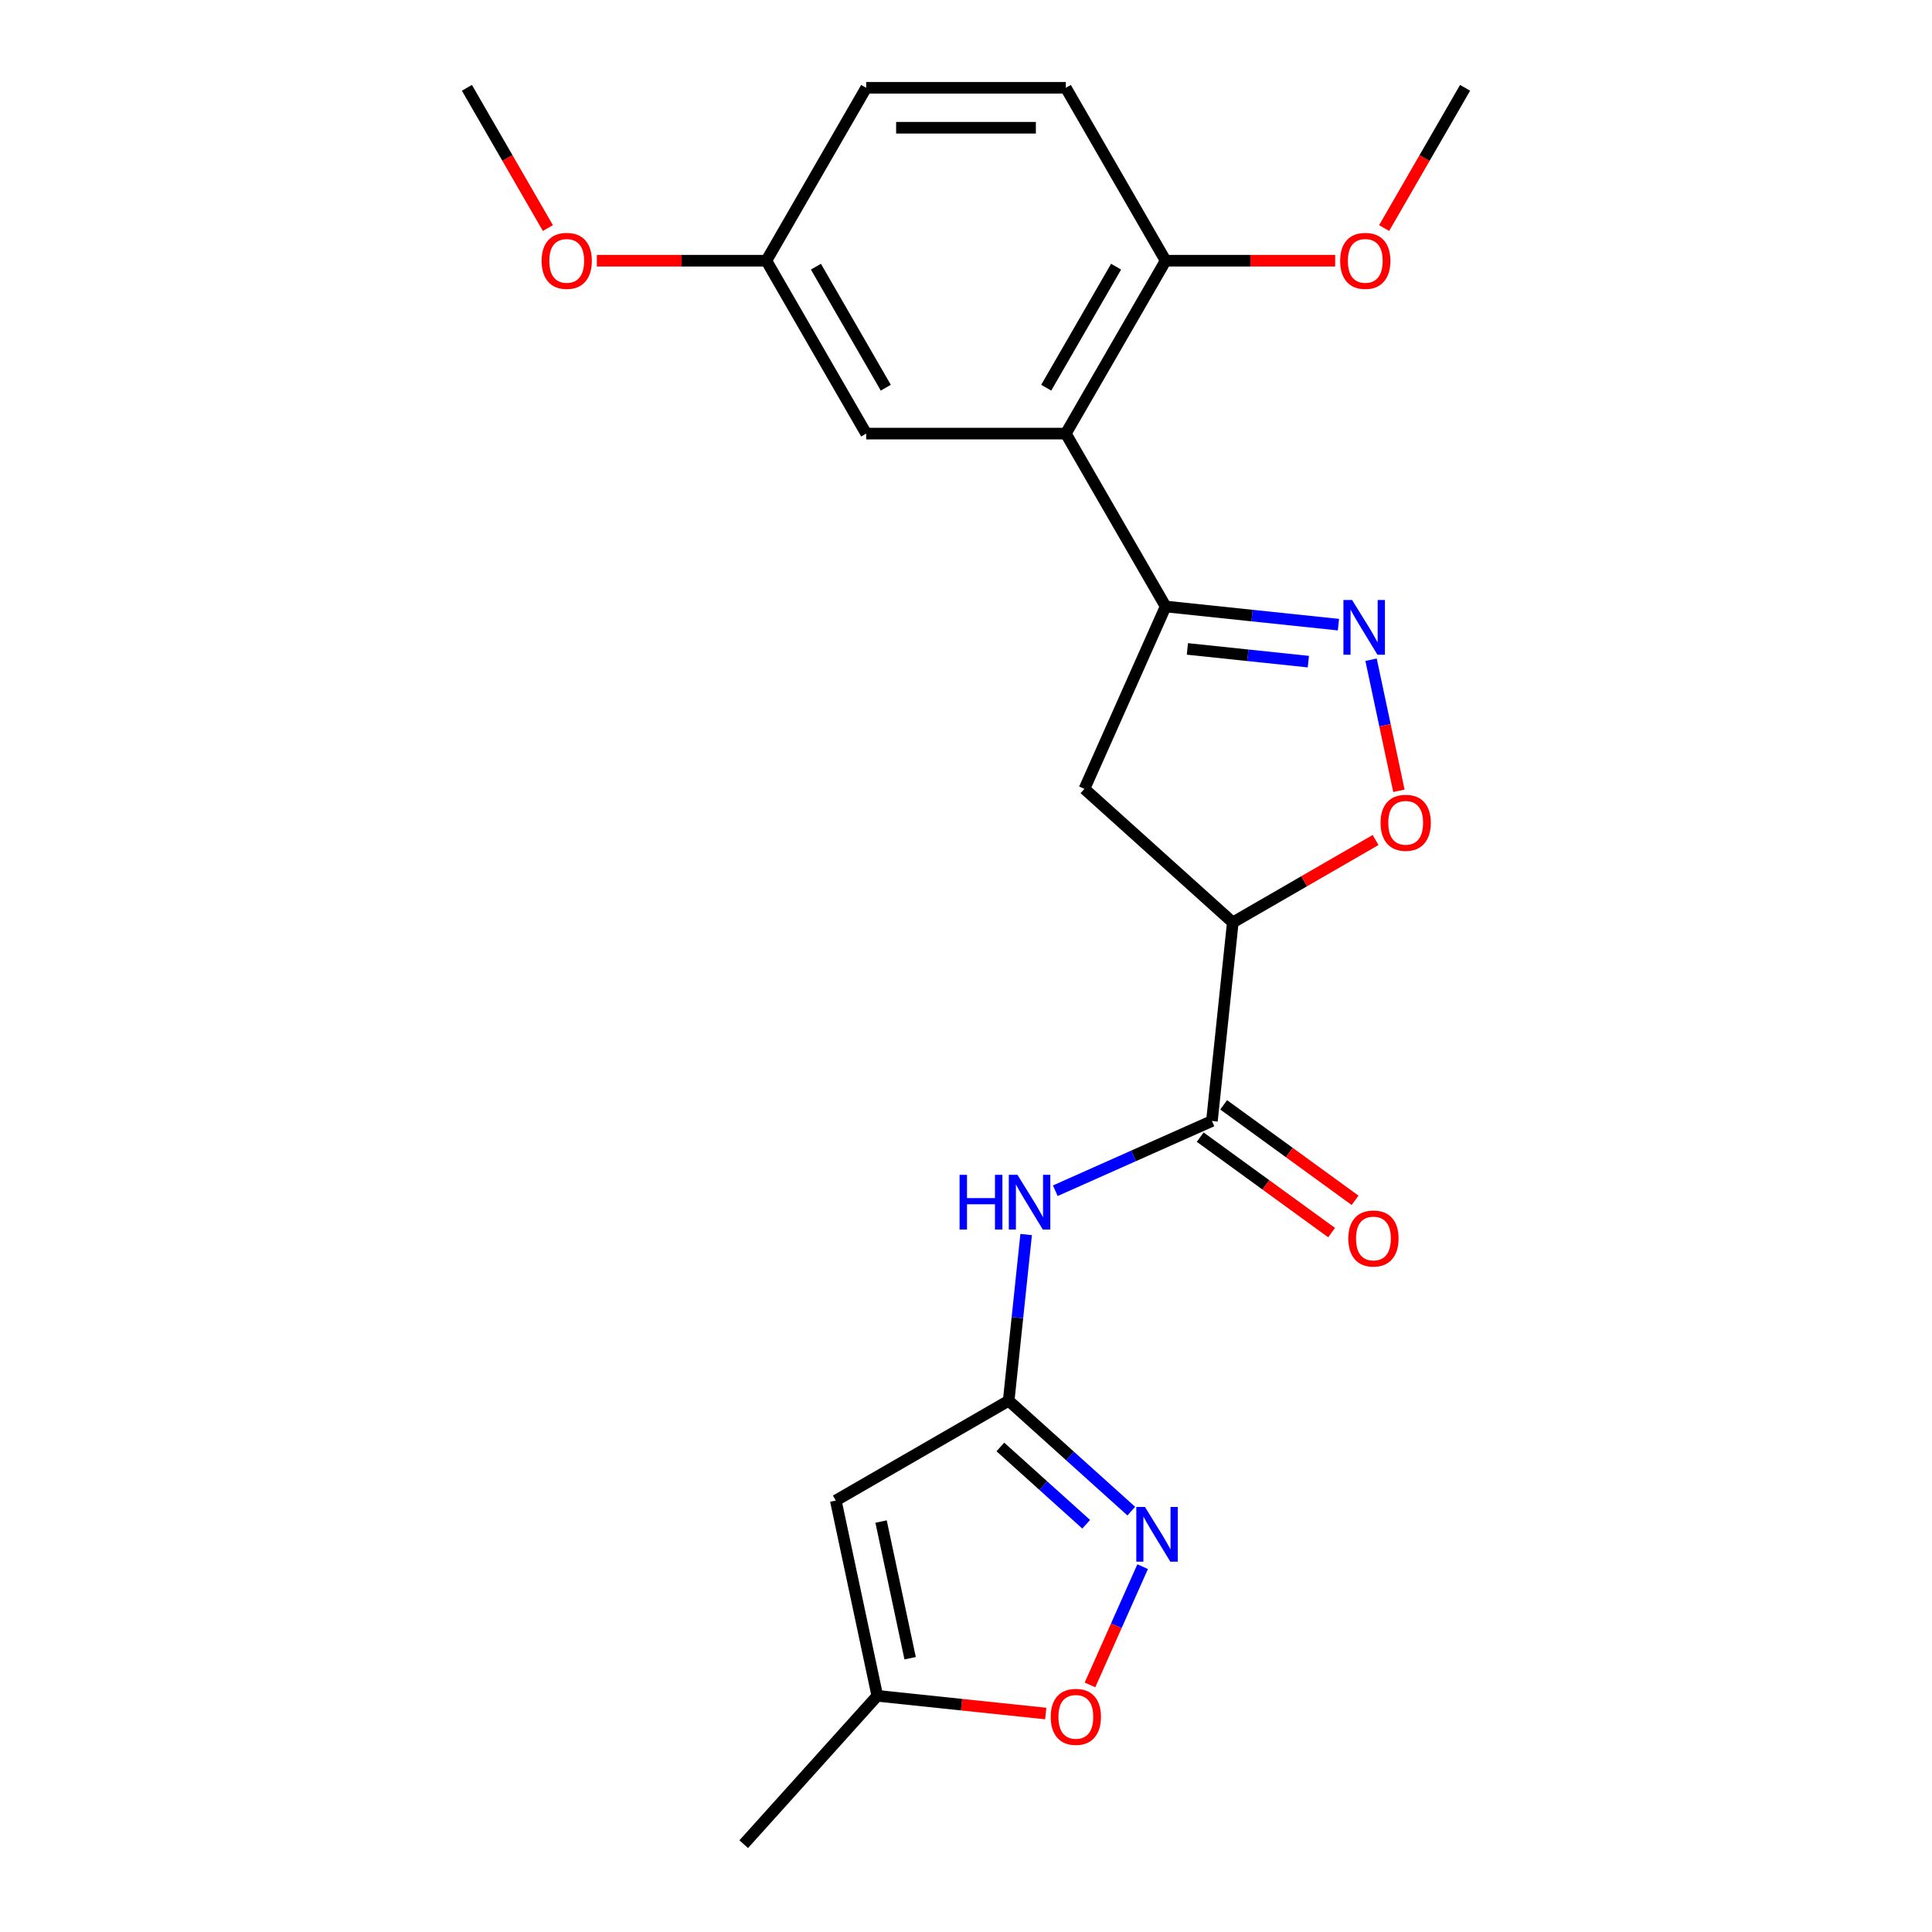 <?xml version='1.0' encoding='iso-8859-1'?>
<svg version='1.1' baseProfile='full'
              xmlns='http://www.w3.org/2000/svg'
                      xmlns:rdkit='http://www.rdkit.org/xml'
                      xmlns:xlink='http://www.w3.org/1999/xlink'
                  xml:space='preserve'
width='1000px' height='1000px' viewBox='0 0 1000 1000'>
<!-- END OF HEADER -->
<rect style='opacity:1.0;fill:#FFFFFF;stroke:none' width='1000' height='1000' x='0' y='0'> </rect>
<path class='bond-0' d='M 692.773,323.318 L 648.052,318.618' style='fill:none;fill-rule:evenodd;stroke:#0000FF;stroke-width:6px;stroke-linecap:butt;stroke-linejoin:miter;stroke-opacity:1' />
<path class='bond-0' d='M 648.052,318.618 L 603.331,313.917' style='fill:none;fill-rule:evenodd;stroke:#000000;stroke-width:6px;stroke-linecap:butt;stroke-linejoin:miter;stroke-opacity:1' />
<path class='bond-0' d='M 677.197,342.461 L 645.892,339.171' style='fill:none;fill-rule:evenodd;stroke:#0000FF;stroke-width:6px;stroke-linecap:butt;stroke-linejoin:miter;stroke-opacity:1' />
<path class='bond-0' d='M 645.892,339.171 L 614.587,335.88' style='fill:none;fill-rule:evenodd;stroke:#000000;stroke-width:6px;stroke-linecap:butt;stroke-linejoin:miter;stroke-opacity:1' />
<path class='bond-7' d='M 709.655,341.462 L 716.867,375.389' style='fill:none;fill-rule:evenodd;stroke:#0000FF;stroke-width:6px;stroke-linecap:butt;stroke-linejoin:miter;stroke-opacity:1' />
<path class='bond-7' d='M 716.867,375.389 L 724.078,409.316' style='fill:none;fill-rule:evenodd;stroke:#FF0000;stroke-width:6px;stroke-linecap:butt;stroke-linejoin:miter;stroke-opacity:1' />
<path class='bond-4' d='M 603.331,313.917 L 551.666,224.43' style='fill:none;fill-rule:evenodd;stroke:#000000;stroke-width:6px;stroke-linecap:butt;stroke-linejoin:miter;stroke-opacity:1' />
<path class='bond-9' d='M 603.331,313.917 L 561.303,408.315' style='fill:none;fill-rule:evenodd;stroke:#000000;stroke-width:6px;stroke-linecap:butt;stroke-linejoin:miter;stroke-opacity:1' />
<path class='bond-1' d='M 638.093,477.457 L 675.045,456.123' style='fill:none;fill-rule:evenodd;stroke:#000000;stroke-width:6px;stroke-linecap:butt;stroke-linejoin:miter;stroke-opacity:1' />
<path class='bond-1' d='M 675.045,456.123 L 711.997,434.789' style='fill:none;fill-rule:evenodd;stroke:#FF0000;stroke-width:6px;stroke-linecap:butt;stroke-linejoin:miter;stroke-opacity:1' />
<path class='bond-3' d='M 638.093,477.457 L 627.292,580.222' style='fill:none;fill-rule:evenodd;stroke:#000000;stroke-width:6px;stroke-linecap:butt;stroke-linejoin:miter;stroke-opacity:1' />
<path class='bond-23' d='M 638.093,477.457 L 561.303,408.315' style='fill:none;fill-rule:evenodd;stroke:#000000;stroke-width:6px;stroke-linecap:butt;stroke-linejoin:miter;stroke-opacity:1' />
<path class='bond-2' d='M 522.093,725.016 L 526.613,682.005' style='fill:none;fill-rule:evenodd;stroke:#000000;stroke-width:6px;stroke-linecap:butt;stroke-linejoin:miter;stroke-opacity:1' />
<path class='bond-2' d='M 526.613,682.005 L 531.134,638.994' style='fill:none;fill-rule:evenodd;stroke:#0000FF;stroke-width:6px;stroke-linecap:butt;stroke-linejoin:miter;stroke-opacity:1' />
<path class='bond-5' d='M 522.093,725.016 L 553.826,753.589' style='fill:none;fill-rule:evenodd;stroke:#000000;stroke-width:6px;stroke-linecap:butt;stroke-linejoin:miter;stroke-opacity:1' />
<path class='bond-5' d='M 553.826,753.589 L 585.56,782.162' style='fill:none;fill-rule:evenodd;stroke:#0000FF;stroke-width:6px;stroke-linecap:butt;stroke-linejoin:miter;stroke-opacity:1' />
<path class='bond-5' d='M 517.784,748.946 L 539.998,768.947' style='fill:none;fill-rule:evenodd;stroke:#000000;stroke-width:6px;stroke-linecap:butt;stroke-linejoin:miter;stroke-opacity:1' />
<path class='bond-5' d='M 539.998,768.947 L 562.211,788.948' style='fill:none;fill-rule:evenodd;stroke:#0000FF;stroke-width:6px;stroke-linecap:butt;stroke-linejoin:miter;stroke-opacity:1' />
<path class='bond-6' d='M 522.093,725.016 L 432.605,776.682' style='fill:none;fill-rule:evenodd;stroke:#000000;stroke-width:6px;stroke-linecap:butt;stroke-linejoin:miter;stroke-opacity:1' />
<path class='bond-8' d='M 627.292,580.222 L 586.754,598.271' style='fill:none;fill-rule:evenodd;stroke:#000000;stroke-width:6px;stroke-linecap:butt;stroke-linejoin:miter;stroke-opacity:1' />
<path class='bond-8' d='M 586.754,598.271 L 546.217,616.319' style='fill:none;fill-rule:evenodd;stroke:#0000FF;stroke-width:6px;stroke-linecap:butt;stroke-linejoin:miter;stroke-opacity:1' />
<path class='bond-14' d='M 621.218,588.582 L 655.225,613.29' style='fill:none;fill-rule:evenodd;stroke:#000000;stroke-width:6px;stroke-linecap:butt;stroke-linejoin:miter;stroke-opacity:1' />
<path class='bond-14' d='M 655.225,613.29 L 689.232,637.997' style='fill:none;fill-rule:evenodd;stroke:#FF0000;stroke-width:6px;stroke-linecap:butt;stroke-linejoin:miter;stroke-opacity:1' />
<path class='bond-14' d='M 633.365,571.863 L 667.372,596.57' style='fill:none;fill-rule:evenodd;stroke:#000000;stroke-width:6px;stroke-linecap:butt;stroke-linejoin:miter;stroke-opacity:1' />
<path class='bond-14' d='M 667.372,596.57 L 701.379,621.278' style='fill:none;fill-rule:evenodd;stroke:#FF0000;stroke-width:6px;stroke-linecap:butt;stroke-linejoin:miter;stroke-opacity:1' />
<path class='bond-12' d='M 551.666,224.43 L 603.331,134.942' style='fill:none;fill-rule:evenodd;stroke:#000000;stroke-width:6px;stroke-linecap:butt;stroke-linejoin:miter;stroke-opacity:1' />
<path class='bond-12' d='M 541.518,200.673 L 577.684,138.032' style='fill:none;fill-rule:evenodd;stroke:#000000;stroke-width:6px;stroke-linecap:butt;stroke-linejoin:miter;stroke-opacity:1' />
<path class='bond-13' d='M 551.666,224.43 L 448.334,224.43' style='fill:none;fill-rule:evenodd;stroke:#000000;stroke-width:6px;stroke-linecap:butt;stroke-linejoin:miter;stroke-opacity:1' />
<path class='bond-10' d='M 591.428,810.902 L 577.802,841.507' style='fill:none;fill-rule:evenodd;stroke:#0000FF;stroke-width:6px;stroke-linecap:butt;stroke-linejoin:miter;stroke-opacity:1' />
<path class='bond-10' d='M 577.802,841.507 L 564.176,872.111' style='fill:none;fill-rule:evenodd;stroke:#FF0000;stroke-width:6px;stroke-linecap:butt;stroke-linejoin:miter;stroke-opacity:1' />
<path class='bond-11' d='M 432.605,776.682 L 454.089,877.755' style='fill:none;fill-rule:evenodd;stroke:#000000;stroke-width:6px;stroke-linecap:butt;stroke-linejoin:miter;stroke-opacity:1' />
<path class='bond-11' d='M 456.043,787.546 L 471.081,858.298' style='fill:none;fill-rule:evenodd;stroke:#000000;stroke-width:6px;stroke-linecap:butt;stroke-linejoin:miter;stroke-opacity:1' />
<path class='bond-25' d='M 541.271,886.919 L 497.68,882.337' style='fill:none;fill-rule:evenodd;stroke:#FF0000;stroke-width:6px;stroke-linecap:butt;stroke-linejoin:miter;stroke-opacity:1' />
<path class='bond-25' d='M 497.68,882.337 L 454.089,877.755' style='fill:none;fill-rule:evenodd;stroke:#000000;stroke-width:6px;stroke-linecap:butt;stroke-linejoin:miter;stroke-opacity:1' />
<path class='bond-20' d='M 454.089,877.755 L 384.947,954.545' style='fill:none;fill-rule:evenodd;stroke:#000000;stroke-width:6px;stroke-linecap:butt;stroke-linejoin:miter;stroke-opacity:1' />
<path class='bond-15' d='M 603.331,134.942 L 551.666,45.455' style='fill:none;fill-rule:evenodd;stroke:#000000;stroke-width:6px;stroke-linecap:butt;stroke-linejoin:miter;stroke-opacity:1' />
<path class='bond-18' d='M 603.331,134.942 L 647.205,134.942' style='fill:none;fill-rule:evenodd;stroke:#000000;stroke-width:6px;stroke-linecap:butt;stroke-linejoin:miter;stroke-opacity:1' />
<path class='bond-18' d='M 647.205,134.942 L 691.079,134.942' style='fill:none;fill-rule:evenodd;stroke:#FF0000;stroke-width:6px;stroke-linecap:butt;stroke-linejoin:miter;stroke-opacity:1' />
<path class='bond-16' d='M 448.334,224.43 L 396.669,134.942' style='fill:none;fill-rule:evenodd;stroke:#000000;stroke-width:6px;stroke-linecap:butt;stroke-linejoin:miter;stroke-opacity:1' />
<path class='bond-16' d='M 458.482,200.673 L 422.316,138.032' style='fill:none;fill-rule:evenodd;stroke:#000000;stroke-width:6px;stroke-linecap:butt;stroke-linejoin:miter;stroke-opacity:1' />
<path class='bond-24' d='M 551.666,45.455 L 448.334,45.455' style='fill:none;fill-rule:evenodd;stroke:#000000;stroke-width:6px;stroke-linecap:butt;stroke-linejoin:miter;stroke-opacity:1' />
<path class='bond-24' d='M 536.166,66.121 L 463.834,66.121' style='fill:none;fill-rule:evenodd;stroke:#000000;stroke-width:6px;stroke-linecap:butt;stroke-linejoin:miter;stroke-opacity:1' />
<path class='bond-17' d='M 396.669,134.942 L 448.334,45.455' style='fill:none;fill-rule:evenodd;stroke:#000000;stroke-width:6px;stroke-linecap:butt;stroke-linejoin:miter;stroke-opacity:1' />
<path class='bond-19' d='M 396.669,134.942 L 352.795,134.942' style='fill:none;fill-rule:evenodd;stroke:#000000;stroke-width:6px;stroke-linecap:butt;stroke-linejoin:miter;stroke-opacity:1' />
<path class='bond-19' d='M 352.795,134.942 L 308.921,134.942' style='fill:none;fill-rule:evenodd;stroke:#FF0000;stroke-width:6px;stroke-linecap:butt;stroke-linejoin:miter;stroke-opacity:1' />
<path class='bond-21' d='M 716.422,118.039 L 737.375,81.747' style='fill:none;fill-rule:evenodd;stroke:#FF0000;stroke-width:6px;stroke-linecap:butt;stroke-linejoin:miter;stroke-opacity:1' />
<path class='bond-21' d='M 737.375,81.747 L 758.328,45.455' style='fill:none;fill-rule:evenodd;stroke:#000000;stroke-width:6px;stroke-linecap:butt;stroke-linejoin:miter;stroke-opacity:1' />
<path class='bond-22' d='M 283.578,118.039 L 262.625,81.747' style='fill:none;fill-rule:evenodd;stroke:#FF0000;stroke-width:6px;stroke-linecap:butt;stroke-linejoin:miter;stroke-opacity:1' />
<path class='bond-22' d='M 262.625,81.747 L 241.672,45.455' style='fill:none;fill-rule:evenodd;stroke:#000000;stroke-width:6px;stroke-linecap:butt;stroke-linejoin:miter;stroke-opacity:1' />
<path  class='atom-0' d='M 699.837 310.558
L 709.117 325.558
Q 710.037 327.038, 711.517 329.718
Q 712.997 332.398, 713.077 332.558
L 713.077 310.558
L 716.837 310.558
L 716.837 338.878
L 712.957 338.878
L 702.997 322.478
Q 701.837 320.558, 700.597 318.358
Q 699.397 316.158, 699.037 315.478
L 699.037 338.878
L 695.357 338.878
L 695.357 310.558
L 699.837 310.558
' fill='#0000FF'/>
<path  class='atom-6' d='M 592.623 779.999
L 601.903 794.999
Q 602.823 796.479, 604.303 799.159
Q 605.783 801.839, 605.863 801.999
L 605.863 779.999
L 609.623 779.999
L 609.623 808.319
L 605.743 808.319
L 595.783 791.919
Q 594.623 789.999, 593.383 787.799
Q 592.183 785.599, 591.823 784.919
L 591.823 808.319
L 588.143 808.319
L 588.143 779.999
L 592.623 779.999
' fill='#0000FF'/>
<path  class='atom-8' d='M 714.58 425.872
Q 714.58 419.072, 717.94 415.272
Q 721.3 411.472, 727.58 411.472
Q 733.86 411.472, 737.22 415.272
Q 740.58 419.072, 740.58 425.872
Q 740.58 432.752, 737.18 436.672
Q 733.78 440.552, 727.58 440.552
Q 721.34 440.552, 717.94 436.672
Q 714.58 432.792, 714.58 425.872
M 727.58 437.352
Q 731.9 437.352, 734.22 434.472
Q 736.58 431.552, 736.58 425.872
Q 736.58 420.312, 734.22 417.512
Q 731.9 414.672, 727.58 414.672
Q 723.26 414.672, 720.9 417.472
Q 718.58 420.272, 718.58 425.872
Q 718.58 431.592, 720.9 434.472
Q 723.26 437.352, 727.58 437.352
' fill='#FF0000'/>
<path  class='atom-9' d='M 496.674 608.091
L 500.514 608.091
L 500.514 620.131
L 514.994 620.131
L 514.994 608.091
L 518.834 608.091
L 518.834 636.411
L 514.994 636.411
L 514.994 623.331
L 500.514 623.331
L 500.514 636.411
L 496.674 636.411
L 496.674 608.091
' fill='#0000FF'/>
<path  class='atom-9' d='M 526.634 608.091
L 535.914 623.091
Q 536.834 624.571, 538.314 627.251
Q 539.794 629.931, 539.874 630.091
L 539.874 608.091
L 543.634 608.091
L 543.634 636.411
L 539.754 636.411
L 529.794 620.011
Q 528.634 618.091, 527.394 615.891
Q 526.194 613.691, 525.834 613.011
L 525.834 636.411
L 522.154 636.411
L 522.154 608.091
L 526.634 608.091
' fill='#0000FF'/>
<path  class='atom-11' d='M 543.854 888.636
Q 543.854 881.836, 547.214 878.036
Q 550.574 874.236, 556.854 874.236
Q 563.134 874.236, 566.494 878.036
Q 569.854 881.836, 569.854 888.636
Q 569.854 895.516, 566.454 899.436
Q 563.054 903.316, 556.854 903.316
Q 550.614 903.316, 547.214 899.436
Q 543.854 895.556, 543.854 888.636
M 556.854 900.116
Q 561.174 900.116, 563.494 897.236
Q 565.854 894.316, 565.854 888.636
Q 565.854 883.076, 563.494 880.276
Q 561.174 877.436, 556.854 877.436
Q 552.534 877.436, 550.174 880.236
Q 547.854 883.036, 547.854 888.636
Q 547.854 894.356, 550.174 897.236
Q 552.534 900.116, 556.854 900.116
' fill='#FF0000'/>
<path  class='atom-15' d='M 697.889 641.039
Q 697.889 634.239, 701.249 630.439
Q 704.609 626.639, 710.889 626.639
Q 717.169 626.639, 720.529 630.439
Q 723.889 634.239, 723.889 641.039
Q 723.889 647.919, 720.489 651.839
Q 717.089 655.719, 710.889 655.719
Q 704.649 655.719, 701.249 651.839
Q 697.889 647.959, 697.889 641.039
M 710.889 652.519
Q 715.209 652.519, 717.529 649.639
Q 719.889 646.719, 719.889 641.039
Q 719.889 635.479, 717.529 632.679
Q 715.209 629.839, 710.889 629.839
Q 706.569 629.839, 704.209 632.639
Q 701.889 635.439, 701.889 641.039
Q 701.889 646.759, 704.209 649.639
Q 706.569 652.519, 710.889 652.519
' fill='#FF0000'/>
<path  class='atom-19' d='M 693.663 135.022
Q 693.663 128.222, 697.023 124.422
Q 700.383 120.622, 706.663 120.622
Q 712.943 120.622, 716.303 124.422
Q 719.663 128.222, 719.663 135.022
Q 719.663 141.902, 716.263 145.822
Q 712.863 149.702, 706.663 149.702
Q 700.423 149.702, 697.023 145.822
Q 693.663 141.942, 693.663 135.022
M 706.663 146.502
Q 710.983 146.502, 713.303 143.622
Q 715.663 140.702, 715.663 135.022
Q 715.663 129.462, 713.303 126.662
Q 710.983 123.822, 706.663 123.822
Q 702.343 123.822, 699.983 126.622
Q 697.663 129.422, 697.663 135.022
Q 697.663 140.742, 699.983 143.622
Q 702.343 146.502, 706.663 146.502
' fill='#FF0000'/>
<path  class='atom-20' d='M 280.337 135.022
Q 280.337 128.222, 283.697 124.422
Q 287.057 120.622, 293.337 120.622
Q 299.617 120.622, 302.977 124.422
Q 306.337 128.222, 306.337 135.022
Q 306.337 141.902, 302.937 145.822
Q 299.537 149.702, 293.337 149.702
Q 287.097 149.702, 283.697 145.822
Q 280.337 141.942, 280.337 135.022
M 293.337 146.502
Q 297.657 146.502, 299.977 143.622
Q 302.337 140.702, 302.337 135.022
Q 302.337 129.462, 299.977 126.662
Q 297.657 123.822, 293.337 123.822
Q 289.017 123.822, 286.657 126.622
Q 284.337 129.422, 284.337 135.022
Q 284.337 140.742, 286.657 143.622
Q 289.017 146.502, 293.337 146.502
' fill='#FF0000'/>
</svg>
